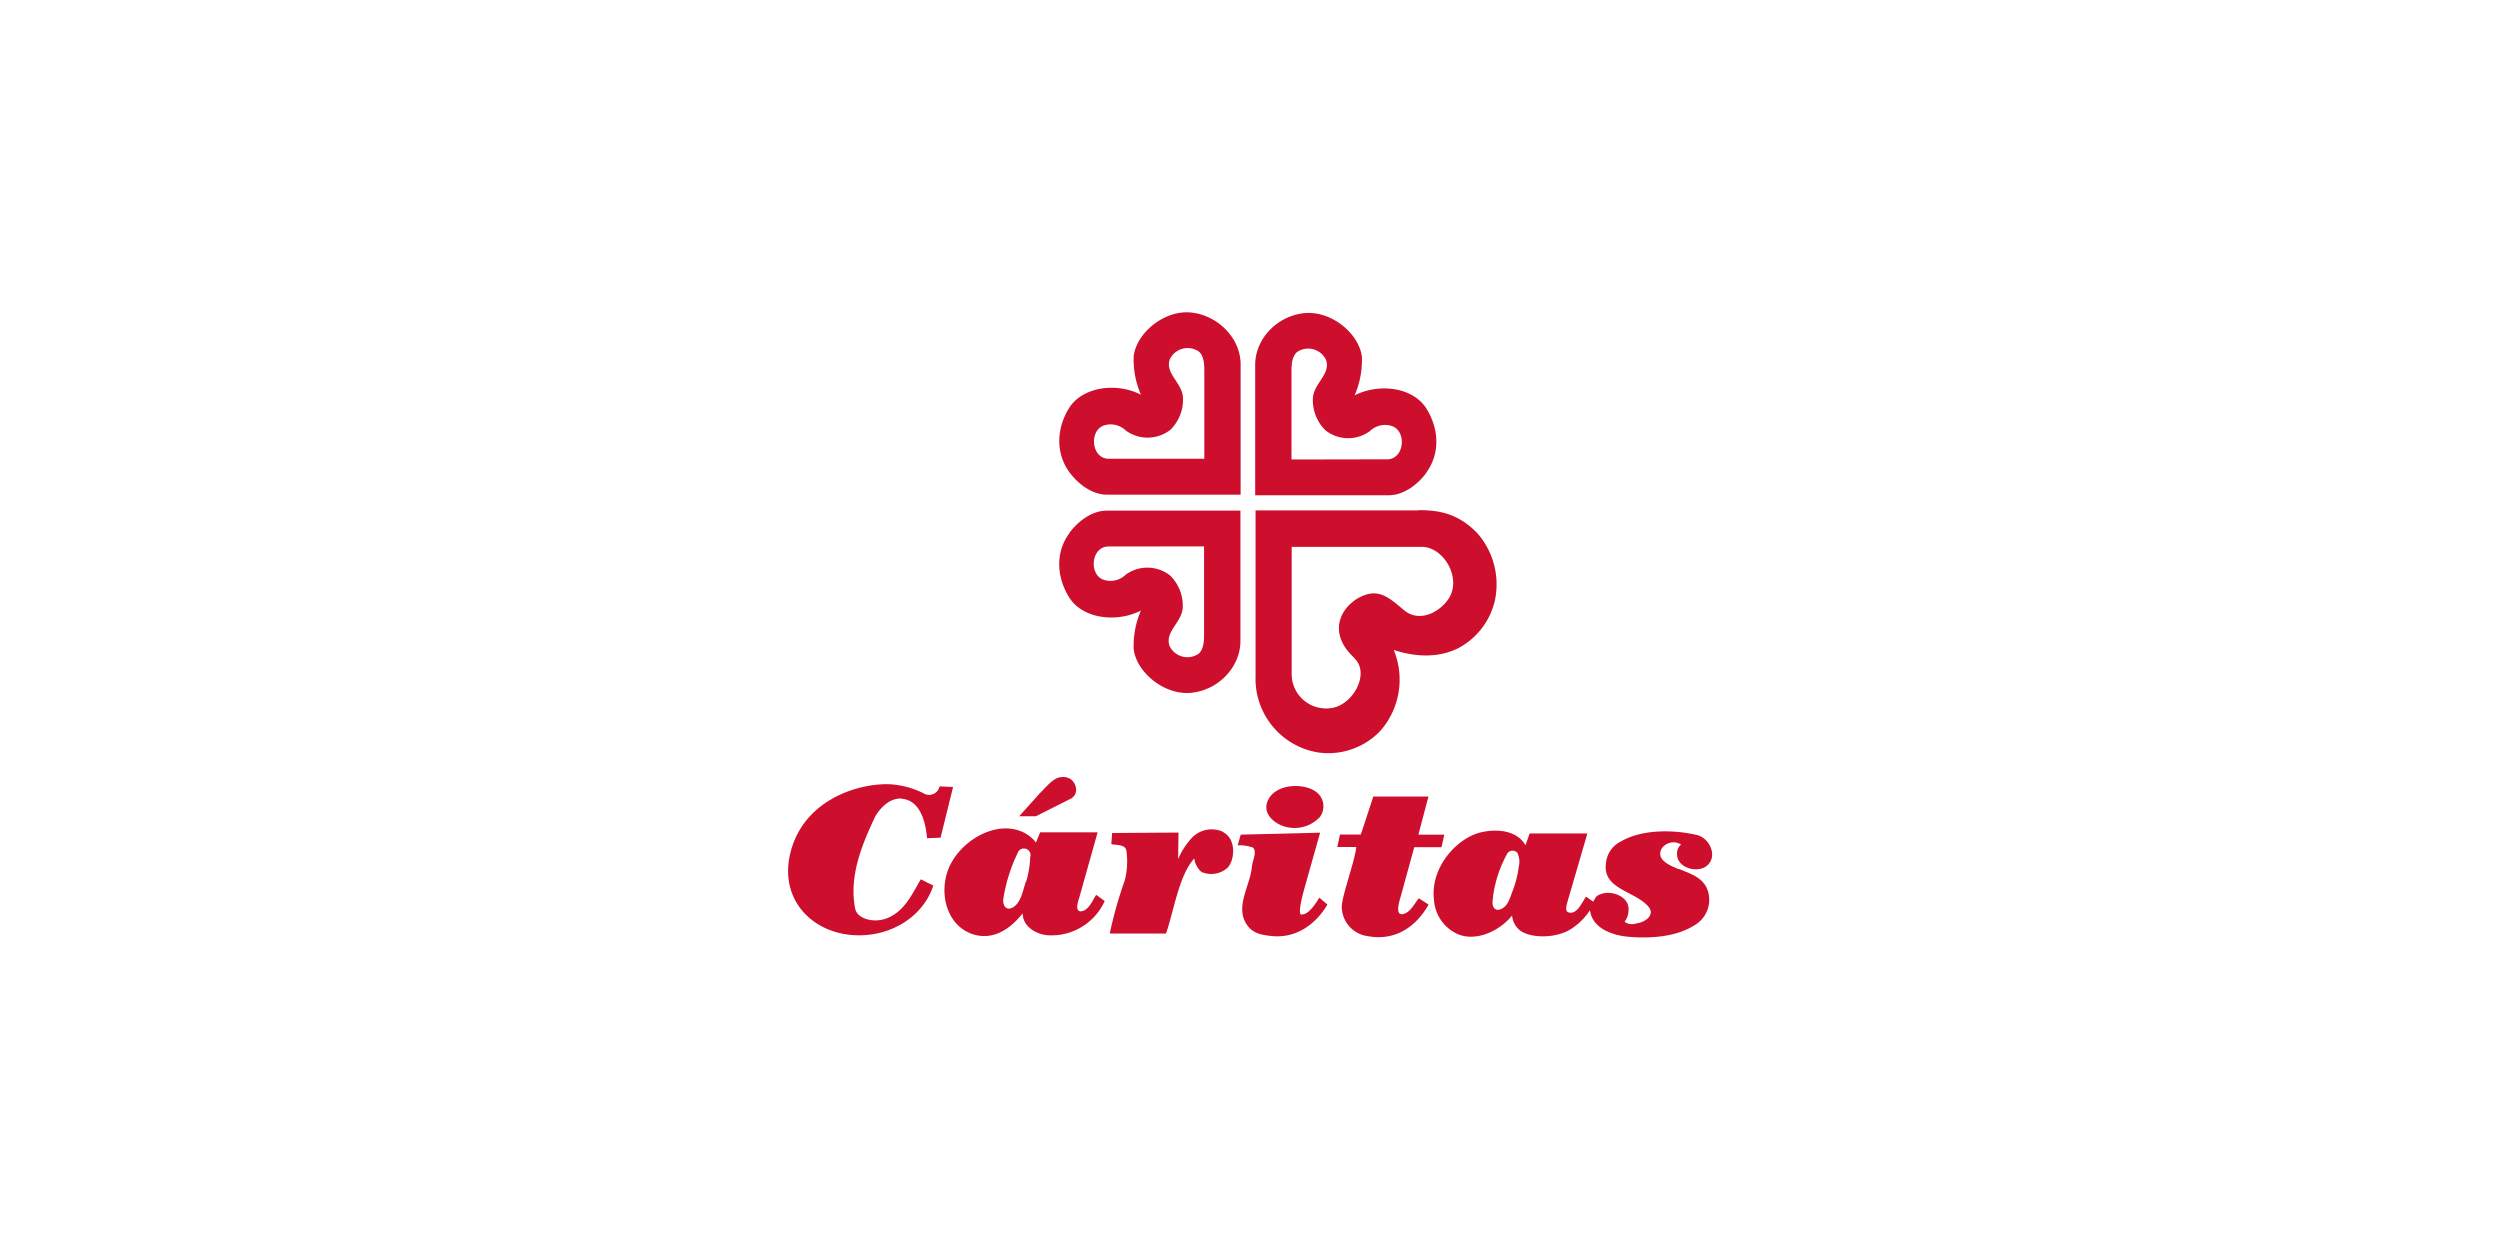 <svg xmlns="http://www.w3.org/2000/svg" id="Capa_1" data-name="Capa 1" viewBox="0 0 400 200"><defs><style>.cls-1{fill:none;}.cls-2{fill:#ce0e2d;}</style></defs><rect class="cls-1" width="400" height="200"></rect><path class="cls-2" d="M228.15,75.7c1.94-2.59,2.4-6.33.22-10.1s-7.84-4.29-11.63-2.34a14.2,14.2,0,0,0,1.16-6.16c-.4-3.64-4.8-7.4-9.15-7s-7.92,4.07-7.92,8.28l0,20.86,21.35,0c2.35,0,4.56-1.62,6-3.54Zm-21.51-2.18V59.34c0-1,.07-2.29.87-3a3.16,3.16,0,0,1,4.65,1.23c.81,2.3-2,3.78-2.1,6.18a6.76,6.76,0,0,0,2,5.09,5.88,5.88,0,0,0,7.12.14,3.48,3.48,0,0,1,3.34-.87c2.62.66,2.26,5.38-.58,5.38Z"></path><path class="cls-2" d="M190.55,50c-4.35-.42-8.75,3.35-9.16,7a14.17,14.17,0,0,0,1.16,6.16c-3.79-2-9.48-1.37-11.63,2.34s-1.72,7.51.22,10.1c1.44,1.93,3.64,3.55,6,3.55h21.36l0-20.85c0-4.21-3.68-7.88-7.92-8.29Zm2.1,23.4H177.39c-2.84,0-3.2-4.72-.58-5.38a3.51,3.51,0,0,1,3.34.88,5.91,5.91,0,0,0,7.13-.15,6.77,6.77,0,0,0,2-5.08c-.08-2.41-2.92-3.89-2.11-6.18a3.16,3.16,0,0,1,4.65-1.24c.8.68.86,2,.87,3V73.43Z"></path><path class="cls-2" d="M171.14,85.25c-1.94,2.59-2.4,6.32-.22,10.1s7.84,4.28,11.63,2.34a14.17,14.17,0,0,0-1.16,6.16c.41,3.63,4.81,7.4,9.16,7s7.91-4.08,7.92-8.29l0-20.86-21.36,0c-2.35,0-4.55,1.62-6,3.55Zm21.51,2.17V101.6c0,1-.07,2.29-.87,3a3.17,3.17,0,0,1-4.65-1.24c-.81-2.3,2-3.77,2.11-6.18a6.76,6.76,0,0,0-2-5.08,5.89,5.89,0,0,0-7.13-.15,3.48,3.48,0,0,1-3.34.87c-2.62-.65-2.26-5.38.58-5.38Z"></path><path class="cls-2" d="M227,81.66H200.89V108.2a11.94,11.94,0,0,0,10.05,12.2,11.49,11.49,0,0,0,9.92-3.47A12.42,12.42,0,0,0,223,104c3.31,1.07,7,1.36,10.34-.3A11.57,11.57,0,0,0,239.2,96a12.43,12.43,0,0,0-2.8-10.66c-3.05-3.16-6.07-3.72-9.44-3.72Zm4.54,14.47c-1.78,2.26-4.7,3.27-6.82,1.56-1.74-1.42-3.5-3.24-5.86-2.63-3.16.82-6.33,4.54-3.58,8.61,1,1.47,2.17,1.88,2.39,3.58.33,2.59-2.13,6-5.14,6.09a5.5,5.5,0,0,1-5.86-5.25V87.5h20.81c3.63,0,6.65,5.35,4.06,8.63Z"></path><path class="cls-2" d="M171.57,127.61c1-.7.66-2.3-.25-2.93a2.21,2.21,0,0,0-1.66-.32c-1.16.11-2.4,1.71-3.27,2.54l-3.32,3.7,2.67,0,5.83-2.94Z"></path><path class="cls-2" d="M206,132.36a5.54,5.54,0,0,0,5.2-1.66,2.87,2.87,0,0,0-.53-3.93c-1.76-1.47-6.41-1.54-7.77,1.22-1.1,2.24,1.18,4,3.1,4.37Z"></path><path class="cls-2" d="M195.8,133.15a4.37,4.37,0,0,0-5,.8,11.9,11.9,0,0,0-2.3,3.51l.06-4.25-10.62.07-.13,1.78c.81.19,2.18,0,2.4,1a12,12,0,0,1-.26,4.84,67.37,67.37,0,0,0-2.39,8.46h9c1.29-3.74,2.08-9.33,4.52-12a3.49,3.49,0,0,0,1.14,2.14,3.89,3.89,0,0,0,4.23-.7c1.19-1.35,1.3-4.66-.74-5.63Z"></path><path class="cls-2" d="M144.18,127.8c3,.13,3.94,3.69,4.14,6.31l2.17-.08,2-8.11-2.16-.1a1.7,1.7,0,0,1-2.52,1.13,13.87,13.87,0,0,0-5.12-1.45c-4.79-.32-13.62,2.1-16.06,10.33-2.17,7.33,2.53,12.84,9,13.7,6,.79,11.91-2.38,13.7-7.84l-2-1c-1.39,2.33-2.52,5-5.29,6.18-2.1.9-4.9.2-5.22-1.52-1-5.19,1.08-10.2,3.25-14.79.91-1.45,2.31-2.88,4.21-2.8Z"></path><path class="cls-2" d="M173,145.83c-1.14,0-.46-1.7-.27-2.38l2.89-10.28-9.2,0-.66,1.64a5.62,5.62,0,0,0-2.67-1.9c-4.19-1.49-9.63,1.8-11.35,6.15-1.57,4-.19,9.15,4,10.44,3.44,1.05,6.16-1.18,7.89-3.37,0,2.05,2,3.28,3.86,3.5a9.35,9.35,0,0,0,9.26-5.46l-1.36-1c-.55.86-1.27,2.59-2.4,2.62Zm-8.86-4.76c-.5,1.43-.8,3.54-2.23,4.19-1.14.52-1.55-.75-1.35-1.62a25.77,25.77,0,0,1,2.27-7.16,1,1,0,0,1,2,.66,15.24,15.24,0,0,1-.65,3.93Z"></path><path class="cls-2" d="M268.55,139.05c-1.4-.58-3.69-1.51-2.66-3.31a2.29,2.29,0,0,1,3.08-.62,1.88,1.88,0,0,0-.64,1.62c.05,2.23,3.56,3.12,5,1.57s.14-4.24-1.83-4.71c-3.28-.78-8.52-1.06-12.1,1a4.32,4.32,0,0,0-2.45,3.54c-.57,4.19,4.75,4.4,6.86,7,1,1.31-.61,2.44-2,2.61a2.1,2.1,0,0,1-1.88-.26,3.13,3.13,0,0,0,.63-1.74c.27-2.23-2.59-3.36-4.38-2.71-.88.31-.79.48-1.27,1.22l-1.15-.8c-.68,1-1.42,2.85-2.73,2.54-.73-.16-.4-1.14-.05-2.35l3-10.3-9.23,0-.68,1.89c-1.41-2.52-4.9-2.66-7.38-2-3.93,1.11-7.88,5.82-7.25,10.75a6.44,6.44,0,0,0,3.67,5.41c2.92,1.35,6.77-.36,8.82-2.92a3.47,3.47,0,0,0,1.4,2.49c1.82,1.19,5.75,1.16,8.07-.35a10.07,10.07,0,0,0,3-3c.34,2.87,3.48,4,6,4.25,3.24.3,7.56.15,10.65-1.79a4.71,4.71,0,0,0,2.1-5.85c-.81-1.89-2.78-2.48-4.5-3.19ZM243,138.66a15.82,15.82,0,0,1-1,3.93c-.42,1.1-.71,2.41-1.88,2.88-1,.4-1.41-.47-1.3-1.31a16.34,16.34,0,0,1,.47-2.84,19.62,19.62,0,0,1,1.83-4.67,1,1,0,0,1,1.67-.17,3.32,3.32,0,0,1,.22,2.18Z"></path><path class="cls-2" d="M224.53,146.24c-1.32.33-.7-1.83-.48-2.57l2.23-8.12h4.37l.43-2h-4.14l1.61-6.1-8.82,0-2,6.07H214.4l-.43,2H217c-.24,2.36-2.28,7.73-2.32,9.56a4.79,4.79,0,0,0,4.28,4.72c4.37.79,7.73-1.66,9.61-5.07l-1.55-1c-.77.88-1.3,2.22-2.52,2.52Z"></path><path class="cls-2" d="M208.25,146.38c-.7-.09.2-3.35.67-5l2.3-8.15-12.7.31-.49,1.7a7.18,7.18,0,0,1,2.45.37c.69.72-.09,2.1-.17,3-.23,3-2.72,6.38-.88,9.24.94,1.48,2.3,1.69,3.71,1.88,4.15.57,7.37-1.83,9.25-5l-1.3-1.1c-.57.93-1.77,2.8-2.84,2.67Z"></path></svg>